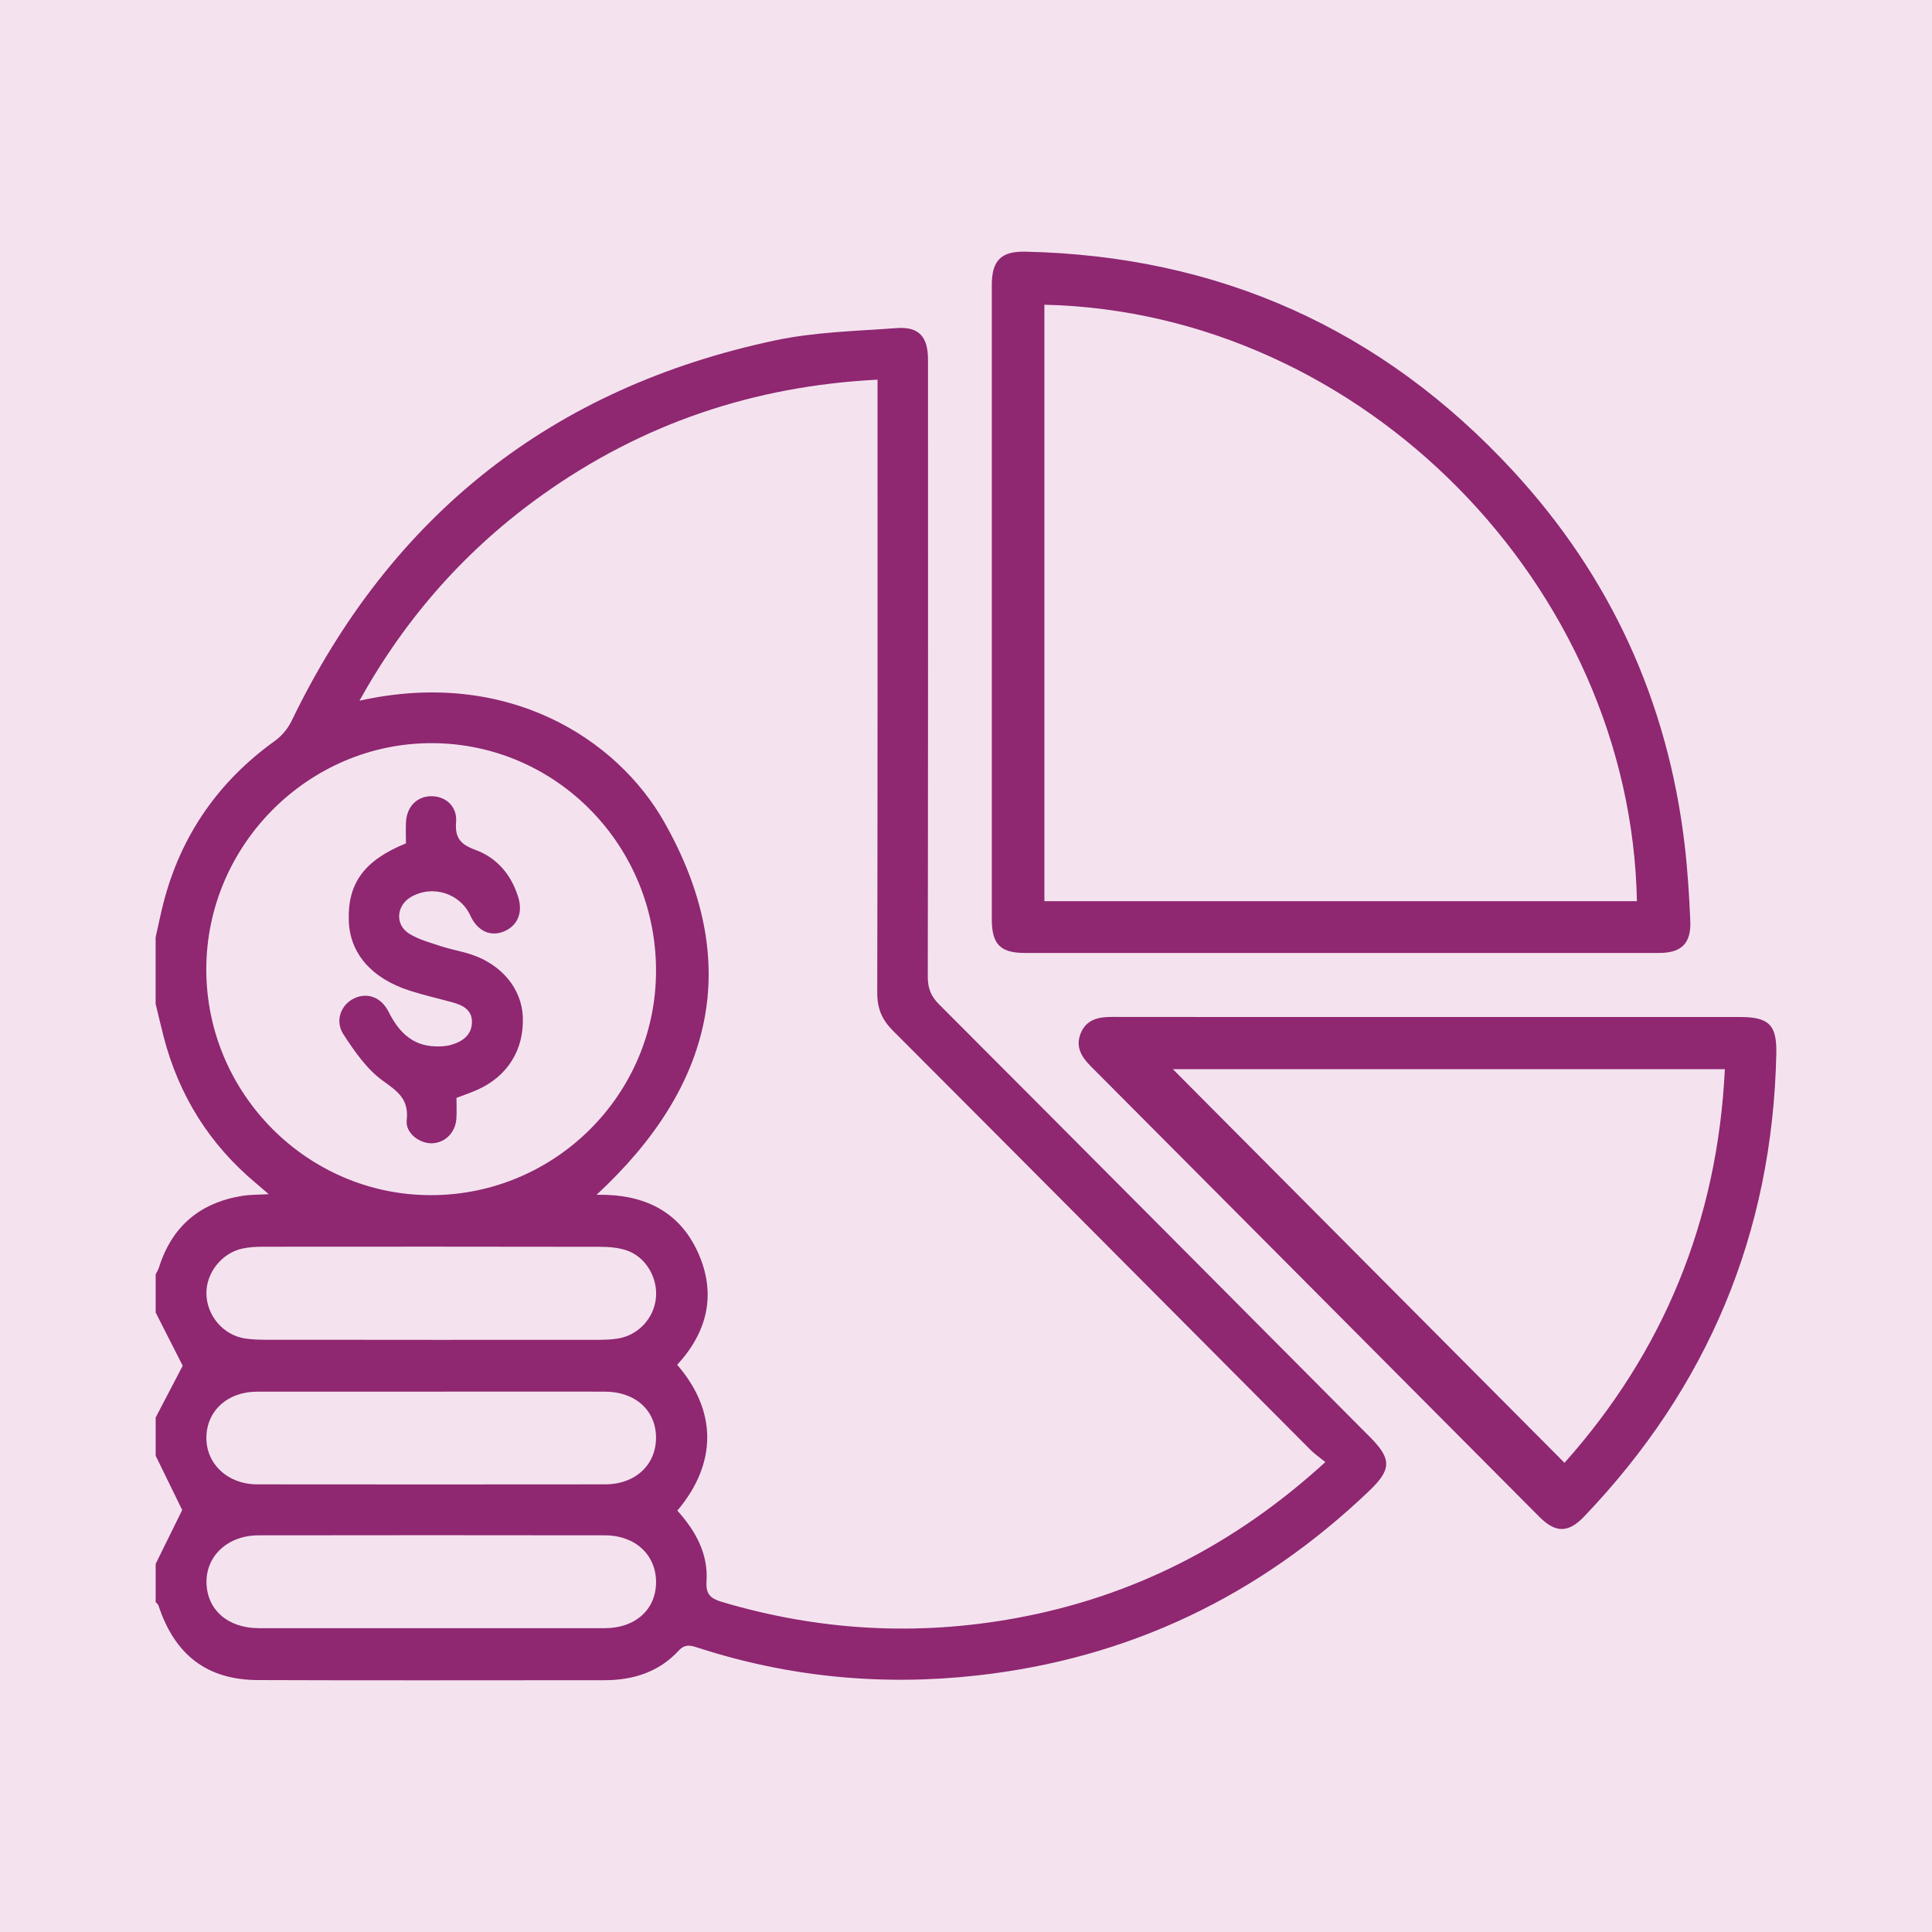 <?xml version="1.0" encoding="UTF-8"?>
<svg id="Layer_1" xmlns="http://www.w3.org/2000/svg" viewBox="0 0 453 453">
  <defs>
    <style>
      .cls-1 {
        fill: #f4e3ef;
      }

      .cls-2 {
        fill: #8f2771;
      }
    </style>
  </defs>
  <rect class="cls-1" x="-164.8" y="-82.76" width="805.75" height="638.29"/>
  <g>
    <path class="cls-2" d="M36.5,219.73c.6-2.64,1.13-5.3,1.8-7.93,4.09-15.91,12.88-28.54,26.17-38.1,1.61-1.15,3.05-2.89,3.91-4.68,23.35-48.36,61.22-78.18,113.48-89.23,9.24-1.95,18.87-2.16,28.35-2.86,5.24-.39,7.38,2,7.38,7.39.01,48.23.03,96.46-.05,144.68,0,2.69.72,4.57,2.64,6.49,33.73,33.78,67.38,67.63,101.05,101.47,5.1,5.12,5.08,7.58-.19,12.61-25.83,24.67-56.35,39.3-91.84,43.27-22.28,2.49-44.12.44-65.48-6.47-1.64-.53-3.03-1.03-4.6.67-4.65,5.03-10.69,6.92-17.39,6.92-27.08,0-54.17.08-81.25-.03-11.95-.05-19.49-5.88-23.32-17.47-.1-.31-.44-.55-.66-.82,0-2.98,0-5.97,0-8.95,2.14-4.35,4.28-8.7,6.22-12.63-2.06-4.21-4.14-8.47-6.22-12.74,0-2.98,0-5.97,0-8.95,2.19-4.19,4.37-8.38,6.34-12.14-2.06-4.05-4.2-8.26-6.34-12.48,0-2.98,0-5.97,0-8.95.26-.53.6-1.04.77-1.6,3.05-9.7,9.67-15.23,19.58-16.81,1.84-.29,3.74-.25,6.16-.39-1.37-1.17-2.19-1.9-3.03-2.6-10.85-9.07-18.01-20.5-21.58-34.21-.67-2.59-1.27-5.2-1.91-7.8,0-5.22,0-10.44,0-15.67ZM310.77,342.82c-1.39-1.13-2.53-1.9-3.49-2.86-32.64-32.77-65.23-65.58-97.92-98.3-2.56-2.56-3.68-5.19-3.67-8.85.1-46.37.07-92.74.07-139.11,0-1.45,0-2.9,0-4.68-29.06,1.49-55.1,10.3-78.47,26.93-17.86,12.71-32.08,28.68-43.01,48.35,34.74-7.76,60.41,8.99,71.42,28.37,18.79,33.1,11.53,62.17-15.83,87.48,10.88-.23,19.45,3.66,23.91,13.8,4.23,9.62,2.03,18.44-5,26.06,9.4,10.86,9.38,23.11.04,34.19,4.24,4.7,7.28,10.08,6.84,16.64-.2,3.06,1.08,4.01,3.62,4.77,22.68,6.74,45.66,8.06,68.91,3.8,27.42-5.02,51.33-17.2,72.57-36.59ZM100.9,280.23c29.11.07,52.86-23.48,52.92-52.49.07-29.46-23.37-53.36-52.43-53.49-28.99-.13-52.99,23.86-53.02,52.99-.03,29.07,23.61,52.92,52.53,52.99ZM101.11,314.16c12.97,0,25.95,0,38.92-.01,1.6,0,3.22-.04,4.8-.29,4.82-.76,8.51-4.75,8.97-9.55.45-4.77-2.42-9.65-6.93-11.15-1.95-.65-4.12-.81-6.2-.82-26.32-.05-52.64-.04-78.95-.02-1.6,0-3.22.09-4.78.41-4.97,1.03-8.68,5.77-8.54,10.74.14,5.07,3.97,9.56,8.99,10.36,1.7.27,3.44.3,5.17.31,12.85.02,25.7.01,38.55.01ZM101.39,326.31c-13.72,0-27.44-.02-41.16,0-6.85.01-11.72,4.44-11.84,10.65-.11,6.25,4.98,11.07,11.91,11.08,27.19.03,54.38.03,81.58,0,7.08,0,11.96-4.56,11.94-10.97-.02-6.39-4.86-10.76-12.01-10.77-13.47-.02-26.95,0-40.42,0ZM101.06,381.76c13.6,0,27.19.02,40.79,0,7.16-.01,11.98-4.41,11.98-10.8,0-6.39-4.88-10.96-11.97-10.97-27.07-.04-54.14-.04-81.2,0-7.22,0-12.38,4.79-12.24,11.15.13,6.32,5.03,10.61,12.24,10.62,13.47.02,26.94,0,40.42,0Z"/>
    <path class="cls-2" d="M314.47,223.44c-24.73,0-49.46,0-74.19,0-5.72,0-7.73-2.04-7.73-7.88,0-49.59-.01-99.17,0-148.76,0-5.77,2.24-7.92,7.87-7.79,45.3.99,83.57,18.06,114.35,51.41,22.84,24.74,36.29,54.1,40.24,87.71.69,5.91,1.07,11.87,1.32,17.81.22,5.27-2.09,7.5-7.3,7.5-24.85.01-49.71,0-74.56,0ZM244.88,71.45v139.85h138.93c-1.41-73.76-64.22-138.14-138.93-139.85Z"/>
    <path class="cls-2" d="M334.51,238.46c24.48,0,48.97,0,73.45,0,6.78,0,8.68,1.83,8.54,8.56-.89,42.12-16.08,78.26-45.09,108.59-3.69,3.86-6.68,3.86-10.48.04-35.08-35.22-70.13-70.48-105.22-105.69-2.18-2.19-3.56-4.56-2.33-7.64,1.31-3.26,4.1-3.89,7.3-3.88,24.61.04,49.22.02,73.82.02ZM275.01,250.7c30.5,30.66,61.11,61.43,91.82,92.29,23.14-25.96,35.88-56.67,37.6-92.29h-129.41Z"/>
    <path class="cls-2" d="M95.18,197.75c0-1.79-.07-3.4.01-5,.2-3.71,2.69-6.14,6.13-6.06,3.28.08,5.91,2.46,5.62,6.03-.31,3.78,1.08,5.29,4.52,6.55,5.11,1.87,8.48,5.9,10.08,11.2,1.11,3.67-.28,6.69-3.48,7.97-3.14,1.25-6.13-.19-7.76-3.73-2.43-5.3-8.94-7.33-13.99-4.36-3.39,2-3.73,6.48-.37,8.57,2.26,1.4,4.96,2.12,7.52,2.96,2.34.77,4.8,1.16,7.13,1.95,7.11,2.4,11.69,8.01,11.99,14.52.35,7.69-3.52,13.98-10.61,17.16-1.55.7-3.17,1.23-4.94,1.91,0,1.66.09,3.28-.02,4.87-.23,3.28-2.63,5.66-5.68,5.78-2.93.11-6.31-2.39-5.97-5.4.55-4.93-2.07-6.73-5.6-9.27-3.75-2.69-6.62-6.87-9.21-10.83-2.11-3.23-.6-7.03,2.51-8.49,3.03-1.43,6.31-.31,8.04,3.14,2.33,4.63,5.46,7.96,10.97,8.13,1.22.04,2.51-.01,3.67-.35,2.65-.76,4.86-2.26,4.92-5.31.06-2.85-2.1-3.99-4.51-4.65-3.33-.91-6.7-1.68-9.98-2.72-9.04-2.88-14.13-8.77-14.39-16.4-.3-8.8,3.62-14.21,13.41-18.17Z"/>
  </g>
</svg>